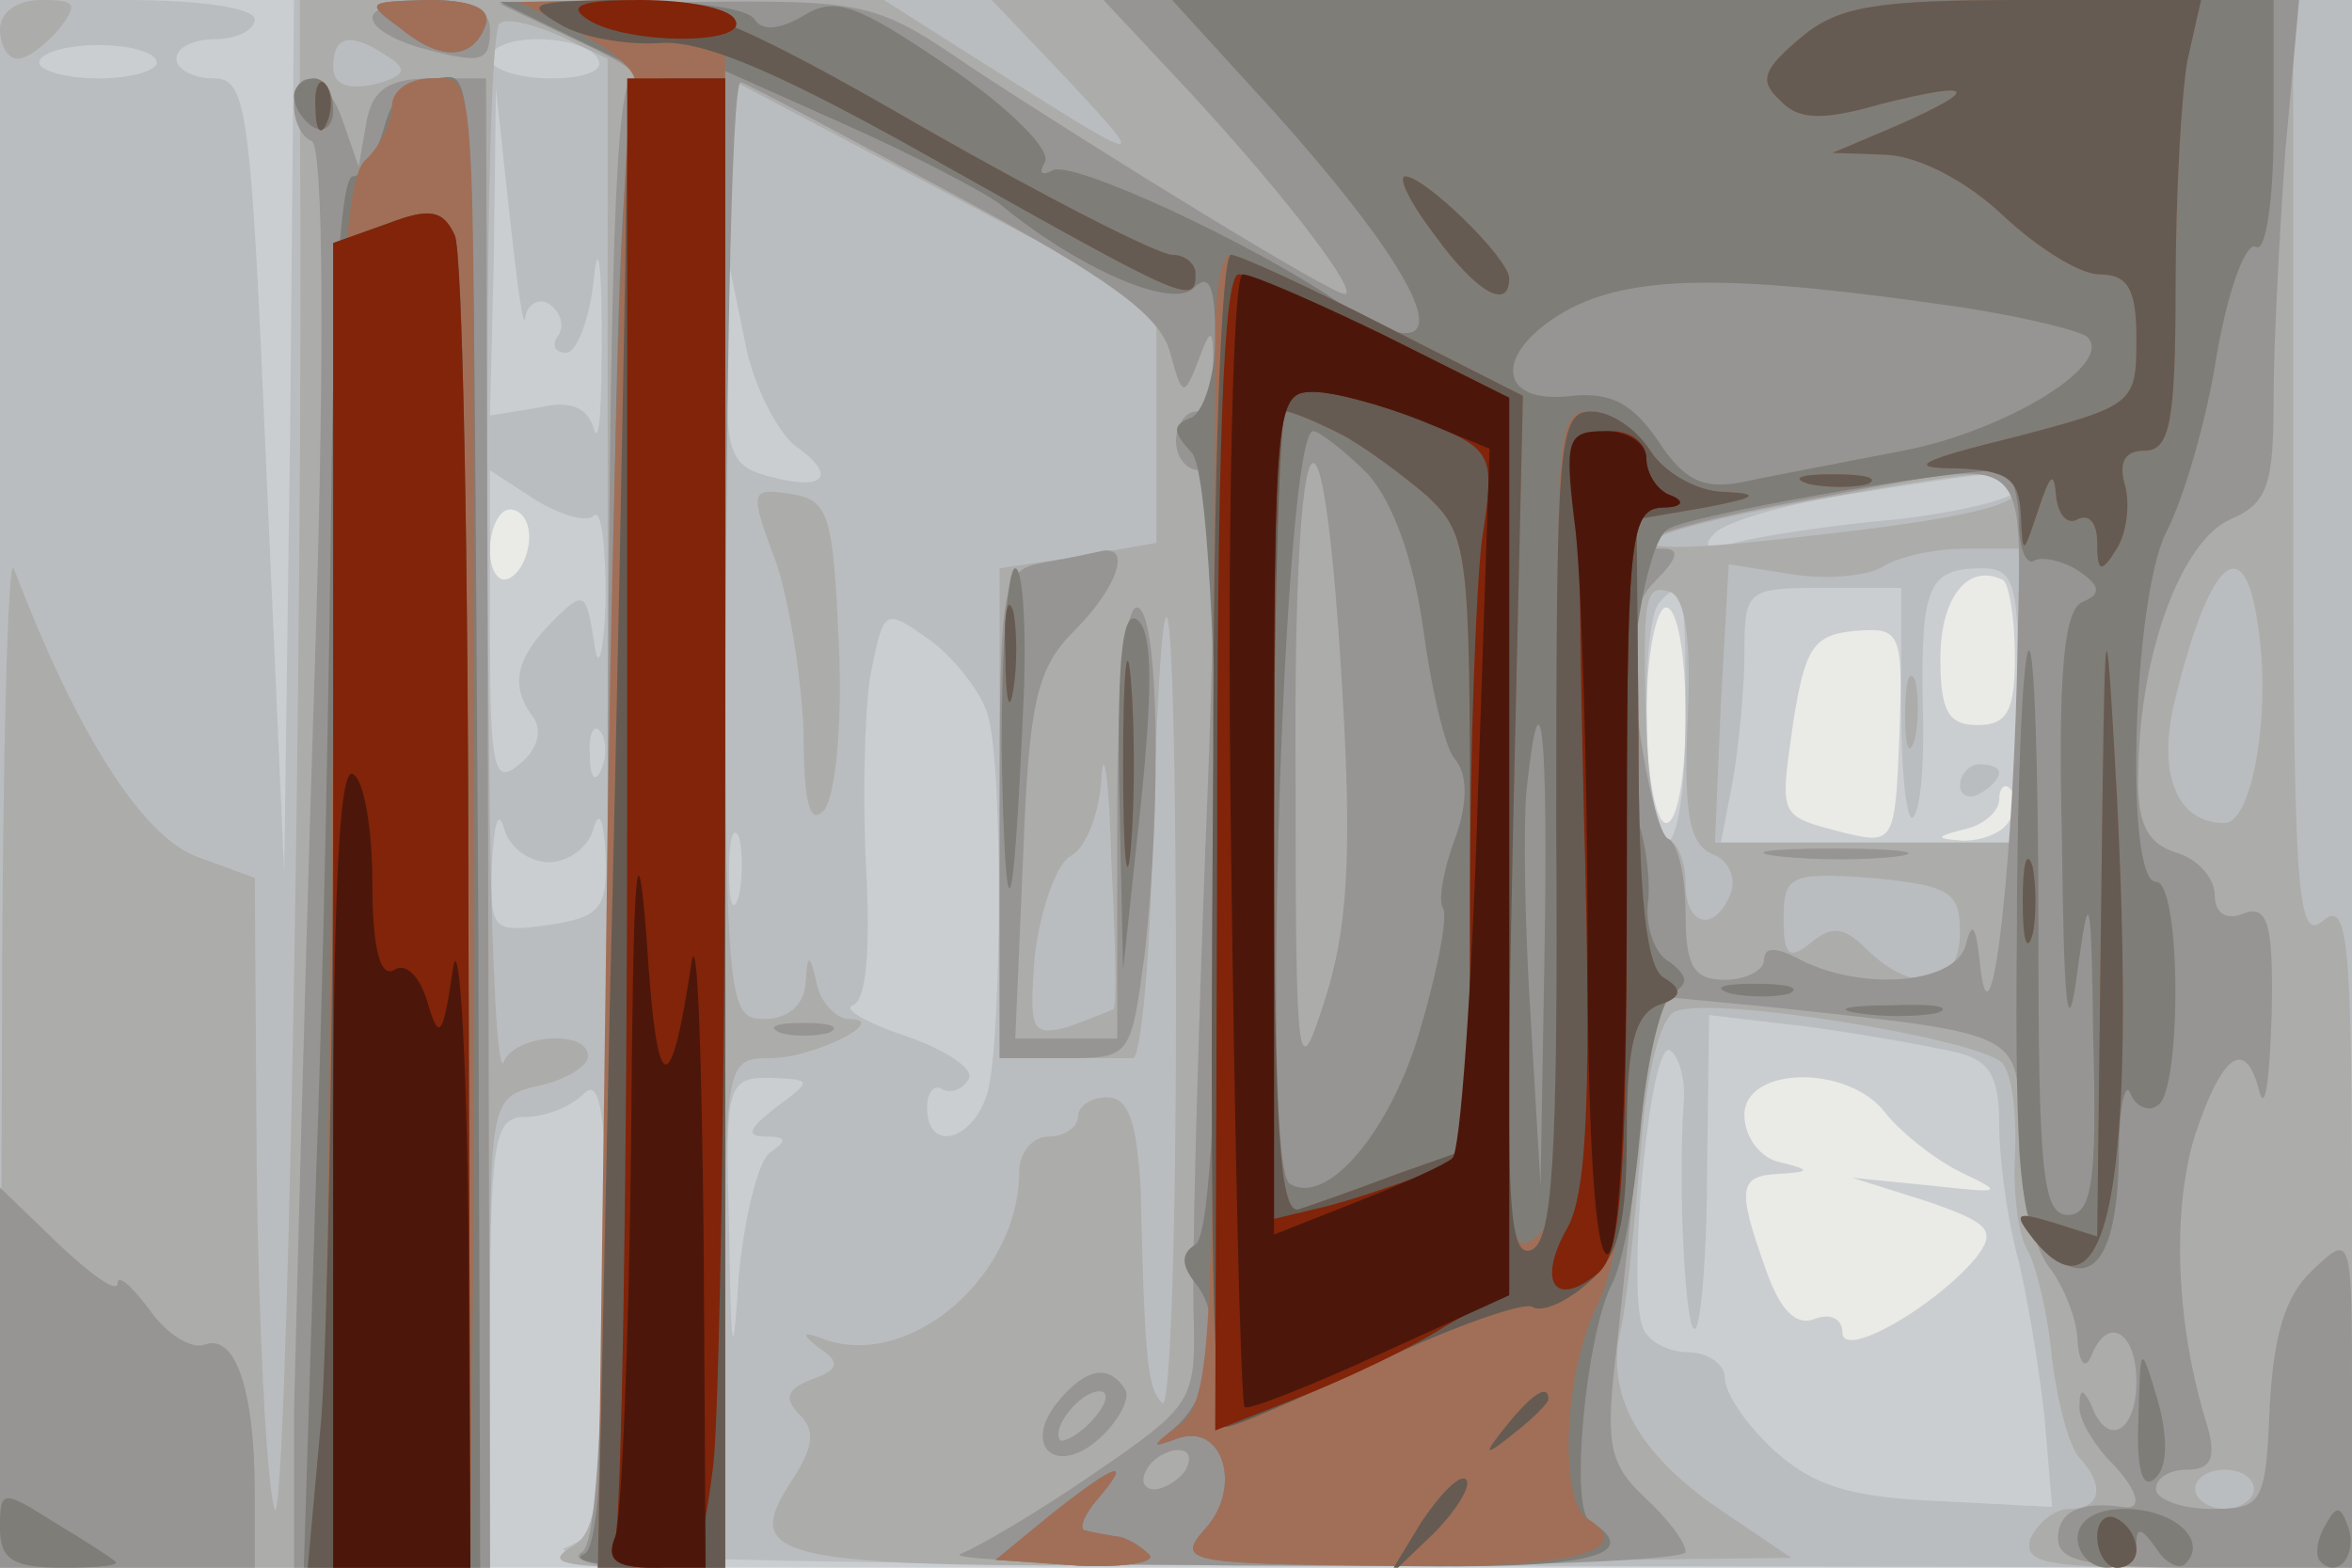 <svg xmlns="http://www.w3.org/2000/svg" xmlns:xlink="http://www.w3.org/1999/xlink" width="120" height="80"><g><svg xmlns="http://www.w3.org/2000/svg" xmlns:xlink="http://www.w3.org/1999/xlink" width="120" height="80"/><svg xmlns="http://www.w3.org/2000/svg" width="120" height="80" version="1.0" viewBox="0 0 120 80"><g fill="#eaebe7" transform="matrix(.1 0 0 -.1 0 80)"><path d="M0 400V0h1200v800H0V400z"/></g></svg><svg xmlns="http://www.w3.org/2000/svg" width="120" height="80" version="1.0" viewBox="0 0 120 80"><g fill="#cbced1" transform="matrix(.1 0 0 -.1 0 80)"><path d="M0 400V0h1200v800H0V400zm270 126c0-8-4-18-10-21-5-3-10 3-10 14 0 12 5 21 10 21 6 0 10-6 10-14zm758-61c0-28-4-35-19-35s-19 7-19 34c0 31 14 49 32 40 3-2 6-20 6-39zm-168-30c0-30-4-55-10-55-5 0-10 25-10 55s5 55 10 55c6 0 10-25 10-55zm109-11c-2-54-3-55-28-49-34 9-33 7-26 57 6 37 10 44 31 46 24 2 25 0 23-54zm56-43c-3-6-14-10-23-10-15 1-15 2 1 6 9 2 17 9 17 15s3 9 6 5c3-3 3-10-1-16zm-63-149c7-9 24-23 38-30 23-11 22-11-15-7l-40 4 38-12c32-11 36-15 25-29-21-25-68-52-68-38 0 7-6 10-14 7-10-4-18 5-25 25-15 42-14 48 7 49 16 1 16 2 0 6-10 2-18 13-18 24 0 25 53 26 72 1z"/></g></svg><svg xmlns="http://www.w3.org/2000/svg" width="120" height="80" version="1.0" viewBox="0 0 120 80"><g fill="#babdbf" transform="matrix(.1 0 0 -.1 0 80)"><path d="M0 400V0h250v115c0 104 2 115 18 115 10 0 23 5 30 12 9 9 12-14 12-105 0-113-1-118-22-127-14-5 155-9 445-9l467-1v800H150l-2-222-3-223-9 203c-8 188-10 202-27 202-11 0-19 5-19 10 0 6 9 10 20 10s20 5 20 10c0 6-28 10-65 10H0V400zm80 368c0-4-13-8-30-8-16 0-30 4-30 8 0 5 14 9 30 9 17 0 30-4 30-9zm225 2c4-6-7-10-24-10s-31 5-31 10c0 6 11 10 24 10 14 0 28-4 31-10zm-37-132c1 7 7 10 12 7 6-4 8-11 5-16-4-5-2-9 4-9 5 0 12 17 14 38 2 20 4 8 4-28s-1-58-4-49c-3 11-12 15-28 11l-25-4 2 83 1 84 7-65c4-36 7-59 8-52zm137-65c23-16 16-24-13-16-19 5-22 12-21 57l1 51 8-39c4-22 16-45 25-53zm-102-36c4 3 6-16 6-43-1-29-4-38-6-21-4 25-5 26-21 10-19-19-22-33-10-49 5-7 2-17-7-24-13-11-15-3-15 69v81l23-15c13-8 27-12 30-8zm727 14c0-5-28-12-62-16-35-3-72-9-83-12-14-4-17-2-10 5 6 6 37 15 70 20 82 13 85 13 85 3zm0-111v-70H878l6 31c3 17 6 47 6 65 0 33 1 34 40 34h40v-62c0-34 3-58 6-55 4 3 6 29 5 58-1 60 3 69 30 69 17 0 19-7 19-70zm-170-5c0-37-4-65-10-65-11 0-14 113-3 123 12 13 13 7 13-58zm-356 0c8-27 7-164 0-192-7-25-31-32-31-8 0 8 4 12 8 9 4-2 10 0 13 5 4 5-11 15-31 22-21 7-33 14-28 16 7 2 9 28 7 68-2 35-1 80 2 100 7 35 7 35 31 18 13-10 26-27 29-38zm-197-27c-3-8-6-5-6 6-1 11 2 17 5 13 3-3 4-12 1-19zm-27-48c10 0 21 8 23 18 3 9 5 3 6-14 1-28-3-32-29-36-29-4-30-3-29 31 1 20 3 28 6 19 2-10 13-18 23-18zm97-17c-3-10-5-4-5 12 0 17 2 24 5 18 2-7 2-21 0-30zm621-80c17-4 22-12 22-37 0-17 4-47 9-66s11-56 14-82l4-47-58 3c-46 2-64 8-84 26-14 13-25 29-25 37 0 7-9 13-19 13s-21 6-23 13c-8 22 4 147 14 141 5-3 8-16 7-27-3-43 1-120 6-115 3 3 6 40 6 83l1 77 51-6c29-4 62-10 75-13zm-602-28c-14-11-16-15-5-15 10 0 11-2 2-8-6-4-13-32-16-62-3-47-4-44-5 23-2 74-1 77 21 77 21-1 22-1 3-15zm604 164c0-5 5-7 10-4 6 3 10 8 10 11 0 2-4 4-10 4-5 0-10-5-10-11z"/></g></svg><svg xmlns="http://www.w3.org/2000/svg" width="120" height="80" version="1.0" viewBox="0 0 120 80"><g fill="#acacaa" transform="matrix(.1 0 0 -.1 0 80)"><path d="M0 785c0-8 4-15 9-15s14 7 21 15c10 13 9 15-9 15-12 0-21-6-21-15zm153-37c2-291-7-738-13-718-4 14-8 92-9 173l-1 149-30 11c-28 11-61 63-93 147-3 8-6-103-6-247L0 0h250v120c0 119 0 120 25 126 14 3 25 10 25 15 0 14-38 11-43-3-3-7-6 48-7 122-3 231-1 403 5 408 3 3 16 0 30-6l25-12V396c0-347-1-376-18-385-13-8-7-10 31-11h47v130c0 128 0 130 23 130 22 0 62 20 40 20-6 0-14 8-16 17-4 17-5 17-6 1-1-11-9-18-21-18-19 0-20 7-20 240v241l110-58 110-58V523l-40-7-40-6V260h68c4 0 9 51 10 112 6 183 12 137 12-87 0-115-3-205-7-201-7 7-9 17-11 109-2 34-6 47-17 47-8 0-15-4-15-10 0-5-7-10-15-10s-15-8-15-18c0-52-54-100-98-86-13 5-14 4-4-4 11-7 10-11-4-16-13-5-14-10-6-18s7-16-3-32C376 2 390-1 660 2l254 3-37 25c-42 29-58 59-50 92 3 13 7 53 10 90 3 41 10 69 18 72 21 8 159-15 167-27 5-7 7-28 6-47-1-20 2-42 7-49 4-8 10-32 12-55 3-23 9-45 14-50 13-14 11-26-5-26-8 0-16-7-20-15-4-13 8-15 79-15h85v171c0 151-2 170-15 159s-15 15-15 229v241H506l39-41c42-45 40-44-42 8l-52 33H153v-52zm45 23c10-6 9-10-7-14-14-3-21 0-21 9 0 16 9 18 28 5zm832-220c0-10-35-17-130-27-85-9-72 3 21 20s109 18 109 7zm0-106v-75H875l3 71 4 71 32-5c18-3 39-1 47 4s26 9 42 9h27v-75zm122 36c7-45-3-101-17-101-24 0-34 24-26 60 18 75 36 91 43 41zm-291-49c-2-48 1-63 13-68 8-3 12-12 9-20-8-20-23-17-23 5 0 11-4 21-9 23s-10 26-11 53c-2 71-1 77 12 73 8-3 11-25 9-66zM568 285c-2-1-12-5-23-9-19-5-20-2-17 37 3 23 11 46 18 50 8 4 15 22 16 40s4-1 5-42c2-40 3-75 1-76zm432 39c0-28-23-32-47-9-12 12-18 13-29 4s-14-7-14 12c0 22 3 24 45 21 40-4 45-7 45-28zm150-284c0-5-7-10-15-10s-15 5-15 10c0 6 7 10 15 10s15-4 15-10zM972 435c0-16 2-22 5-12 2 9 2 23 0 30-3 6-5-1-5-18zm-576 78c7-21 13-60 14-87 0-35 3-47 10-40 6 6 10 43 8 85-3 67-5 74-25 77s-21 2-7-35z"/></g></svg><svg xmlns="http://www.w3.org/2000/svg" width="120" height="80" version="1.0" viewBox="0 0 120 80"><g fill="#979594" transform="matrix(.1 0 0 -.1 0 80)"><path d="M190 791c0-5 10-11 23-15 33-9 37-8 37 9 0 10-10 15-30 15-16 0-30-4-30-9zm105-12c22-10 35-19 28-19-9 0-12-93-13-372 0-281-4-374-13-380-7-4 7-8 31-8h42v381c0 209 3 379 8 377 4-1 54-28 110-58 78-42 104-61 109-80 6-22 7-23 14-5 7 19 8 18 8-2 1-13-3-23-9-23-5 0-10-7-10-15s5-15 12-15c8 0 9-49 3-192-4-106-7-214-6-239 1-44 0-46-51-81-29-20-60-38-68-41s72-6 178-6c105-1 192 3 192 7 0 5-9 17-21 28-17 16-20 26-15 69 3 27 9 81 12 119l6 68 62-6c130-14 126-12 126-65 0-26 7-56 15-67 8-10 15-28 15-39 1-11 4-14 7-7 8 21 23 13 23-13s-15-34-23-12c-4 8-6 9-6 0-1-6 6-18 14-27 16-16 19-27 8-25-21 3-33-2-33-16 0-12 15-15 75-15h75v85c0 85 0 86-20 67-14-13-20-33-22-70-2-50-4-52-30-52-15 0-28 5-28 10 0 6 7 10 16 10 12 0 15 6 10 23-16 51-18 110-6 148 14 42 26 50 33 21 3-9 5 9 6 40 1 47-2 56-14 52-9-4-15 0-15 9s-9 19-20 22c-15 5-20 15-19 43 1 59 22 116 47 127 19 8 22 18 22 61 0 28 3 85 6 127l7 77H563l44-47c49-53 87-103 79-103-7 0-124 72-191 116-48 33-53 34-145 33l-95-1 40-19zm390-334c5-84 2-121-9-155-14-44-15-40-15 120-1 187 14 209 24 35zm344 8c-3-109-14-196-19-143-2 18-4 20-7 8-5-20-52-24-84-8-13 7-19 7-19 0 0-5-9-10-20-10-16 0-20 7-20 34 0 19-4 36-9 38-4 2-11 28-15 59-6 45-4 60 9 73 11 11 12 16 4 16-31 0 6 13 73 25 120 22 109 31 107-92zM605 50c-3-5-11-10-16-10-6 0-7 5-4 10 3 6 11 10 16 10 6 0 7-4 4-10zm303 313c18-2 45-2 60 0s0 4-33 4-45-2-27-4zM150 746c0-8 4-16 9-18 6-2 7-109 1-288-5-157-9-320-10-362V0h100l-1 380-1 380h-28c-22 0-30-6-33-22l-4-23-8 23c-8 24-25 30-25 8zm383-233c-22-4-23-8-23-129V260h34c33 0 33 1 40 53 9 80 7 177-4 177-6 0-10-43-10-110V270h-52l4 93c3 79 7 96 26 115 22 22 29 43 15 41-5-1-18-4-30-6zM398 273c6-2 18-2 25 0 6 3 1 5-13 5s-19-2-12-5zM0 97V0h130v38c0 53-10 81-25 76-7-3-20 5-29 18-9 12-16 18-16 13s-13 4-30 20L0 194V97zm540-12c-19-23-1-39 21-19 10 9 16 21 13 25-8 13-20 11-34-6zm18-9c-7-8-15-12-17-11-5 6 10 25 20 25 5 0 4-6-3-14z"/></g></svg><svg xmlns="http://www.w3.org/2000/svg" width="120" height="80" version="1.0" viewBox="0 0 120 80"><g fill="#7f7d78" transform="matrix(.1 0 0 -.1 0 80)"><path d="M205 785c21-17 37-15 43 3 2 8-8 12-30 12-31-1-32-1-13-15zm85-3 35-17-6-60c-4-33-7-202-8-377-1-243-4-318-13-321-7-3 6-6 30-6l42-1-2 383-3 383 65-29c36-16 72-35 80-41 40-33 88-54 99-43 8 8 11 1 11-25 0-20-6-38-12-41-10-4-10-7 0-18 16-17 18-394 2-404-8-5-7-11 0-20 15-18 9-56-10-73-13-11-13-11 1-6 23 8 33-25 14-46-15-17-10-18 94-19 101-2 131 5 102 23-10 7-2 93 11 120 6 10 12 46 15 80 3 33 10 64 16 69 9 5 8 9-1 16-8 4-13 19-11 32 1 13-2 32-6 42-11 26 1 138 16 147 10 7 142 30 169 30 6 0 10-12 10-26s4-23 8-20c4 2 14 0 22-5 12-8 12-12 3-16-10-3-13-36-11-121 1-89 3-105 8-67 6 44 7 40 8-37 2-72-1-88-13-88-13 0-15 23-15 147 0 80-2 144-5 141s-6-69-6-148c-1-114 2-146 14-157 23-23 37-7 38 45 0 26 3 41 6 34 2-6 9-10 14-6 12 7 12 114-1 114-16 0-12 143 5 178 9 17 21 58 26 91 6 34 15 58 20 55s9 24 9 60v66H598l52-57c61-68 88-113 67-113-7 0-22 7-33 15-45 31-138 74-147 68-6-3-7-1-4 4 4 6-18 28-49 49-47 32-58 36-74 26-12-7-21-8-25-2-3 6-34 10-68 9h-62l35-17zm712-139c32-5 60-12 63-15 14-14-42-48-94-58-31-6-68-13-82-16-20-4-30 1-43 21-13 19-24 25-44 23-40-5-40 24 0 45 34 17 84 17 200 0zm-304-85c13-15 23-43 28-78 4-30 11-61 16-67 7-8 7-23 0-42-6-16-8-31-6-34 3-3-2-30-11-61-15-53-48-92-67-80-15 9-3 384 12 384 3 0 16-10 28-22zm90-245-2-118-5 85c-3 47-4 100-2 118 7 65 11 29 9-85zM150 751c0-6 5-13 10-16 6-3 10 1 10 9 0 9-4 16-10 16-5 0-10-4-10-9zm46-16c-4-14-11-25-16-25-6 0-10-64-11-162-1-90-4-250-8-356L155 0h90l-1 337c-3 460-1 423-23 423-12 0-21-9-25-25zm315-317c2-102 6-94 11 20 2 39 0 72-4 72s-7-42-7-92zm60-18 2-95 9 84c6 58 6 87-1 94-8 8-11-17-10-83zm312-107c9-2 23-2 30 0 6 3-1 5-18 5-16 0-22-2-12-5zm65-10c12-2 30-2 40 0 9 3-1 5-23 4-22 0-30-2-17-4zm143-208c-1-25 2-36 9-29 6 6 6 21 1 39-9 30-9 30-10-10zM536 27 508 4l43-3c24-1 40 2 35 6-4 4-12 9-17 9-5 1-12 2-15 3-4 0-1 8 6 16 18 21 10 19-24-8zM0 20C0 4 7 0 32 0c17 0 29 1 27 3S43 14 28 23C1 40 0 40 0 20zm1060-5c0-8 7-15 15-15s15 6 15 13c0 8 3 7 10-3 5-8 12-11 15-8 12 12-6 28-31 28-15 0-24-6-24-15zm126 6c-4-7-5-15-2-18 9-9 19 4 14 18-4 11-6 11-12 0z"/></g></svg><svg xmlns="http://www.w3.org/2000/svg" width="120" height="80" version="1.0" viewBox="0 0 120 80"><g fill="#a16f57" transform="matrix(.1 0 0 -.1 0 80)"><path d="M205 785c21-17 37-15 43 3 2 8-8 12-30 12-31-1-32-1-13-15zm93-3c18-10 29-21 25-25-4-5-10-176-13-382L305 0h65v772c0 4 51-22 114-57 120-68 126-71 126-55 0 6-6 10-12 10-7 0-64 29-127 65-96 55-121 65-160 65l-46-1 33-17zm621-1c-19-16-22-22-11-32 9-10 21-11 52-2 48 12 51 8 8-11l-33-14 28-1c16-1 40-13 59-31 17-16 39-30 49-30 15 0 19-8 19-33 0-33-1-34-62-50-49-12-56-16-30-16 26-1 32-5 33-23 1-22 1-22 9 2 6 18 8 20 9 7 1-10 6-15 11-12 6 3 10-2 10-12 0-15 2-16 10-3 5 8 7 23 4 33-3 11 0 17 10 17 13 0 16 14 16 84 0 46 3 98 6 115l7 31h-91c-74 0-94-3-113-19zm-758-37c0-11 3-14 6-6 3 7 2 16-1 19-3 4-6-2-5-13zm39 2c0-8-6-21-14-28-11-12-14-84-17-366L165 0h75l1 110c1 61 1 211 1 335 0 331 1 315-22 315-11 0-20-6-20-14zm532-66c21-29 38-39 38-22 0 10-43 52-53 52-4 0 2-13 15-30zm-112-52c0-24-1-155-1-292 0-223-2-251-17-263-15-11-15-12-1-7 23 8 33-25 14-46-15-17-10-18 89-19 95-2 133 7 106 24-15 9-12 76 5 109 8 16 15 54 15 87 0 45 4 61 16 66 12 4 13 8 3 14-9 5-13 41-13 121l-1 113 35 6c26 5 29 7 10 8-14 0-31 10-38 21s-20 20-31 20c-17 0-18-11-14-204 3-180 1-205-13-217-16-13-17 2-12 208l5 221-71 36c-39 20-74 36-78 36-5 0-8-19-8-42zm63-49c12-6 32-21 45-32 21-20 22-27 22-177V214l-37-13c-21-8-44-16-50-18-10-4-13 40-13 201 0 113 3 206 6 206s15-5 27-11zm240-26c9-2 23-2 30 0 6 3-1 5-18 5-16 0-22-2-12-5zm-410-88c0-22 2-30 4-17 2 12 2 30 0 40-3 9-5-1-4-23zm559-128-2-168-22 7c-20 6-21 5-10-9 38-46 52 31 42 228-6 106-6 104-8-58zm-499 73c0-47 2-66 4-42 2 23 2 61 0 85-2 23-4 4-4-43zm459-70c0-19 2-27 5-17 2 9 2 25 0 35-3 9-5 1-5-18zM536 27 508 4l43-3c24-1 40 2 35 6-4 4-12 9-17 9-5 1-12 2-15 3-4 0-1 8 6 16 18 21 10 19-24-8zm534-11c0-9 5-16 10-16 6 0 10 4 10 9 0 6-4 13-10 16-5 3-10-1-10-9z"/></g></svg><svg xmlns="http://www.w3.org/2000/svg" width="120" height="80" version="1.0" viewBox="0 0 120 80"><g fill="#655b52" transform="matrix(.1 0 0 -.1 0 80)"><path d="M285 788c11-7 34-11 51-10 23 2 64-16 147-63 121-68 127-71 127-55 0 6-6 10-12 10-7 0-64 29-127 65-95 55-121 65-160 65-40-1-43-2-26-12zm634-7c-19-16-22-22-11-32 9-10 21-11 52-2 48 12 51 8 8-11l-33-14 28-1c16-1 40-13 59-31 17-16 39-30 49-30 15 0 19-8 19-33 0-33-1-34-62-50-49-12-56-16-30-16 26-1 32-5 33-23 1-22 1-22 9 2 6 18 8 20 9 7 1-10 6-15 11-12 6 3 10-2 10-12 0-15 2-16 10-3 5 8 7 23 4 33-3 11 0 17 10 17 13 0 16 14 16 84 0 46 3 98 6 115l7 31h-91c-74 0-94-3-113-19zm-758-37c0-11 3-14 6-6 3 7 2 16-1 19-3 4-6-2-5-13zm158-81c-1-54-4-225-8-381L305 0h65v760h-25c-25 0-25-1-26-97zm413 17c21-29 38-39 38-22 0 10-43 52-53 52-4 0 2-13 15-30zm-534 6-28-10V415c0-144-3-296-6-338l-7-77h83l-1 333c0 182-3 339-7 347-6 13-13 14-34 6zm421-273c-2-248 0-335 6-341 1-2 35 13 76 32 40 19 77 32 81 29 5-3 18 3 29 13 15 13 19 30 19 76 0 44 4 60 16 65 12 4 13 8 3 14-9 5-13 41-13 121l-1 113 35 6c26 5 29 7 10 8-14 0-31 10-38 21s-20 20-30 20c-17 0-18-14-18-212 1-172-2-212-13-216-12-4-13 30-9 216l5 220-71 36c-39 20-74 36-78 36-5 0-9-116-9-257zm64 166c12-6 32-21 45-32 21-20 22-27 22-177V214l-37-13c-21-8-44-16-50-18-10-4-13 40-13 201 0 113 3 206 6 206s15-5 27-11zm240-26c9-2 23-2 30 0 6 3-1 5-18 5-16 0-22-2-12-5zm-410-88c0-22 2-30 4-17 2 12 2 30 0 40-3 9-5-1-4-23zm559-128-2-168-22 7c-20 6-21 5-10-9 38-46 52 31 42 228-6 106-6 104-8-58zm-499 73c0-47 2-66 4-42 2 23 2 61 0 85-2 23-4 4-4-43zm459-70c0-19 2-27 5-17 2 9 2 25 0 35-3 9-5 1-5-18zM769 73c-13-16-12-17 4-4 9 7 17 15 17 17 0 8-8 3-21-13zm-44-50L708-5l23 22c12 12 20 25 17 28s-13-7-23-22zm345-7c0-9 5-16 10-16 6 0 10 4 10 9 0 6-4 13-10 16-5 3-10-1-10-9z"/></g></svg><svg xmlns="http://www.w3.org/2000/svg" width="120" height="80" version="1.0" viewBox="0 0 120 80"><g fill="#81240a" transform="matrix(.1 0 0 -.1 0 80)"><path d="M300 790c20-13 83-13 75 0-3 6-25 10-48 10-31 0-38-3-27-10zm20-394c0-200-3-371-6-380-5-12 0-16 19-16 22 0 25 5 31 53 3 28 6 199 6 380v327h-50V396zM198 686l-28-10V0h70l-1 333c0 182-3 339-7 347-6 13-13 14-34 6zm423-321-1-295 43 17c23 9 57 25 74 36l33 19v455l-64 32c-35 17-68 31-74 31-8 0-11-92-11-295zm106 220c35-15 36-16 29-61-3-26-6-107-6-181V210l-25-10c-14-5-37-13-50-16l-25-6v211c0 205 1 211 20 211 11 0 37-7 57-15zm81-196c4-144 2-196-8-215-16-28-7-42 15-24 12 10 15 44 15 201 0 173 1 189 18 190 10 0 12 3 5 6-7 2-13 11-13 19s-8 14-18 14c-17 0-18-11-14-191z"/></g></svg><svg xmlns="http://www.w3.org/2000/svg" width="120" height="80" version="1.0" viewBox="0 0 120 80"><g fill="#4c170a" transform="matrix(.1 0 0 -.1 0 80)"><path d="M628 373c2-158 5-289 7-291 1-2 32 10 69 27l66 30v458l-64 32c-35 17-67 31-72 31s-8-127-6-287zm98 212 34-14-6-178c-3-98-9-181-13-184-3-3-25-13-48-22l-43-17v215c0 209 1 215 20 215 11 0 36-7 56-15zm78-57c3-29 6-124 6-210 0-99 4-158 10-158s10 70 10 190c0 174 1 190 18 191 10 0 12 3 5 6-7 2-13 11-13 19s-10 14-21 14c-20 0-21-4-15-52zM170 206V0h70l-1 173c-1 94-5 154-8 132-5-34-7-37-13-16-4 13-11 20-17 16-7-4-11 11-11 44 0 27-4 53-10 56-7 4-10-65-10-199zm152 12c-1-102-5-193-8-202-5-12 0-16 20-16h26l-1 168c-1 92-3 156-6 142-11-74-18-71-23 10-5 64-7 38-8-102z"/></g></svg></g></svg>